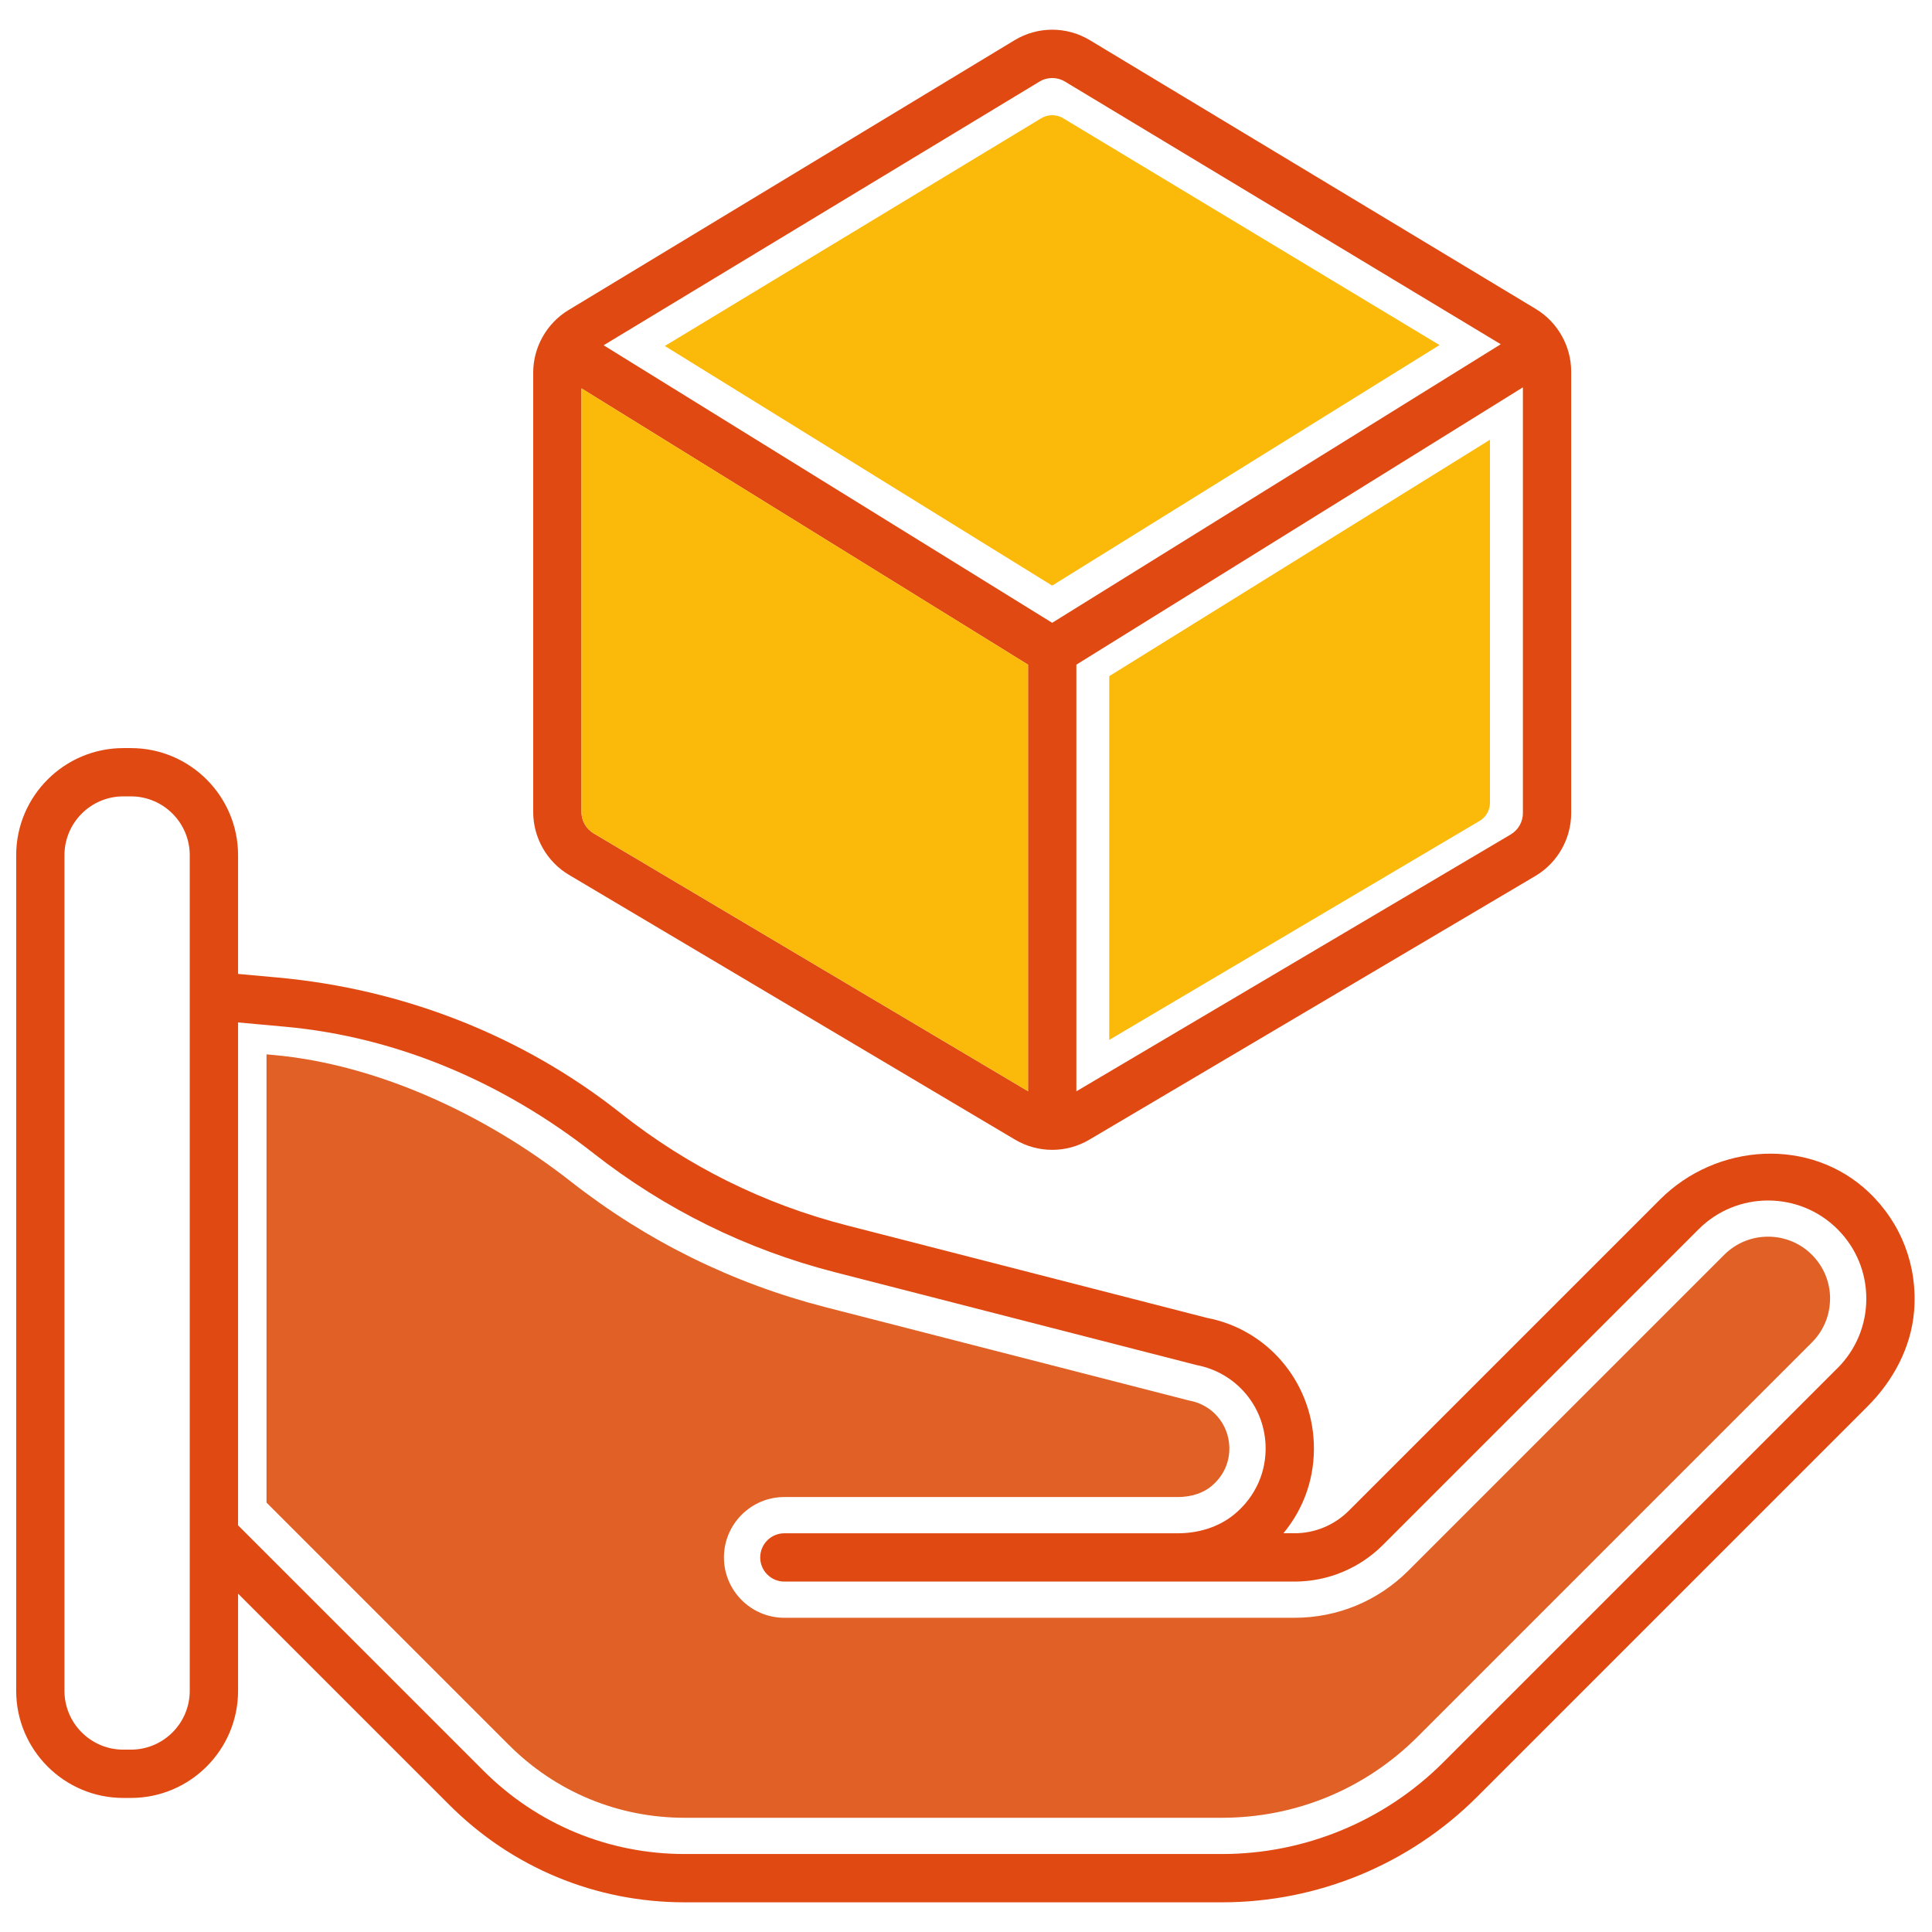 <?xml version="1.0" encoding="UTF-8"?><svg id="Capa_2" xmlns="http://www.w3.org/2000/svg" width="28.222mm" height="28.222mm" viewBox="0 0 80 80"><defs><style>.cls-1{fill:none;}.cls-2{fill:#fbb909;}.cls-3{fill:#e04912;}.cls-4{fill:#e06026;}</style></defs><g id="Capa_1-2"><g id="Piezas_a_medida"><g><path class="cls-3" d="M77.387,49.371c-2.417-2.295-6.294-2.057-8.651,.3l-12.887,12.887c-.596,.596-1.404,.931-2.247,.931h-.459c.872-1.051,1.317-2.366,1.259-3.746-.107-2.567-1.946-4.698-4.41-5.169l-14.936-3.836c-3.432-.882-6.582-2.446-9.36-4.646-4.076-3.228-9.034-5.146-14.212-5.616l-1.626-.148v-4.914c0-2.446-1.99-4.437-4.437-4.437h-.315c-2.445,0-4.436,1.99-4.436,4.437v34.598c0,2.446,1.99,4.437,4.436,4.437h.315c2.446,0,4.437-1.99,4.437-4.437v-4.023l8.744,8.744c2.603,2.604,6.064,4.038,9.748,4.038h22.248c3.969,0,7.77-1.571,10.576-4.378,5.168-5.168,13.408-13.408,16.159-16.159,1.064-1.064,1.804-2.447,1.926-3.947,.152-1.863-.53-3.64-1.872-4.915ZM7.857,70.012c0,1.344-1.093,2.437-2.437,2.437h-.315c-1.343,0-2.436-1.093-2.436-2.437V35.413c0-1.343,1.093-2.437,2.436-2.437h.315c1.344,0,2.437,1.093,2.437,2.437v34.598Zm68.231-13.362l-16.324,16.324c-2.431,2.431-5.729,3.797-9.167,3.797H28.35c-3.148,0-6.108-1.226-8.334-3.452l-10.158-10.158v-20.824l1.936,.176c4.688,.426,9.073,2.334,12.777,5.238,2.969,2.327,6.329,3.984,9.987,4.925l14.996,3.85c1.609,.309,2.781,1.666,2.85,3.302,.047,1.113-.421,2.162-1.302,2.884-.651,.533-1.492,.778-2.333,.778h-16.29c-.552,0-1,.448-1,1s.448,1,1,1h21.123c1.373,0,2.69-.545,3.661-1.516l13.074-13.074c1.585-1.586,4.165-1.587,5.752,0,.768,.769,1.191,1.789,1.191,2.875s-.424,2.107-1.191,2.876Z"/><path class="cls-3" d="M63.597,12.795L45.131,1.665c-.964-.581-2.161-.581-3.125,.003L23.537,12.842c-.899,.544-1.458,1.535-1.458,2.586v18.198c0,1.062,.567,2.058,1.479,2.599l18.469,10.963c.476,.283,1.01,.425,1.544,.425,.531,0,1.063-.141,1.538-.422l18.466-10.918c.916-.542,1.484-1.539,1.484-2.602V15.384c0-1.053-.561-2.045-1.462-2.589ZM43.042,3.379c.163-.099,.347-.148,.529-.148s.365,.049,.527,.147l18.045,10.876-18.575,11.535L24.995,14.297,43.042,3.379Zm-18.463,31.127c-.309-.183-.5-.52-.5-.879V16.083l18.49,11.44v17.661l-17.99-10.678Zm37.979,.046l-17.988,10.637V27.522l18.49-11.483v17.632c0,.36-.192,.697-.502,.88Z"/></g><g><g><path class="cls-2" d="M43.114,4.898c.141-.086,.299-.128,.457-.128s.315,.043,.455,.127l15.581,9.391-16.039,9.961L27.53,14.326l15.583-9.428Z"/><path class="cls-2" d="M24.579,34.506c-.309-.183-.5-.52-.5-.879V16.083l18.49,11.44v17.661l-17.99-10.678Z"/><path class="cls-2" d="M61.268,33.991l-15.336,9.069v-15.062l15.764-9.789v15.032c0,.307-.164,.594-.428,.751Z"/></g><path class="cls-4" d="M75.78,53.773c0-.684-.267-1.329-.753-1.815-.483-.483-1.128-.75-1.815-.75s-1.331,.266-1.815,.75l-13.075,13.075c-1.261,1.261-2.938,1.956-4.722,1.956h-21.123c-1.378,0-2.5-1.122-2.5-2.5s1.122-2.5,2.5-2.5h16.29c.546,0,1.036-.156,1.382-.439,.514-.421,.781-1.01,.754-1.659-.039-.938-.711-1.715-1.633-1.892l-.046-.009-.045-.012-14.996-3.85c-3.861-.993-7.406-2.742-10.539-5.198-3.62-2.838-8.085-4.861-12.307-5.244l-.301-.027v18.56l10.038,10.038c1.942,1.943,4.525,3.013,7.273,3.013h22.248c3.062,0,5.941-1.193,8.107-3.358l16.324-16.324c.485-.485,.752-1.13,.752-1.815Z"/></g><rect class="cls-1" width="80" height="80"/></g></g></svg>